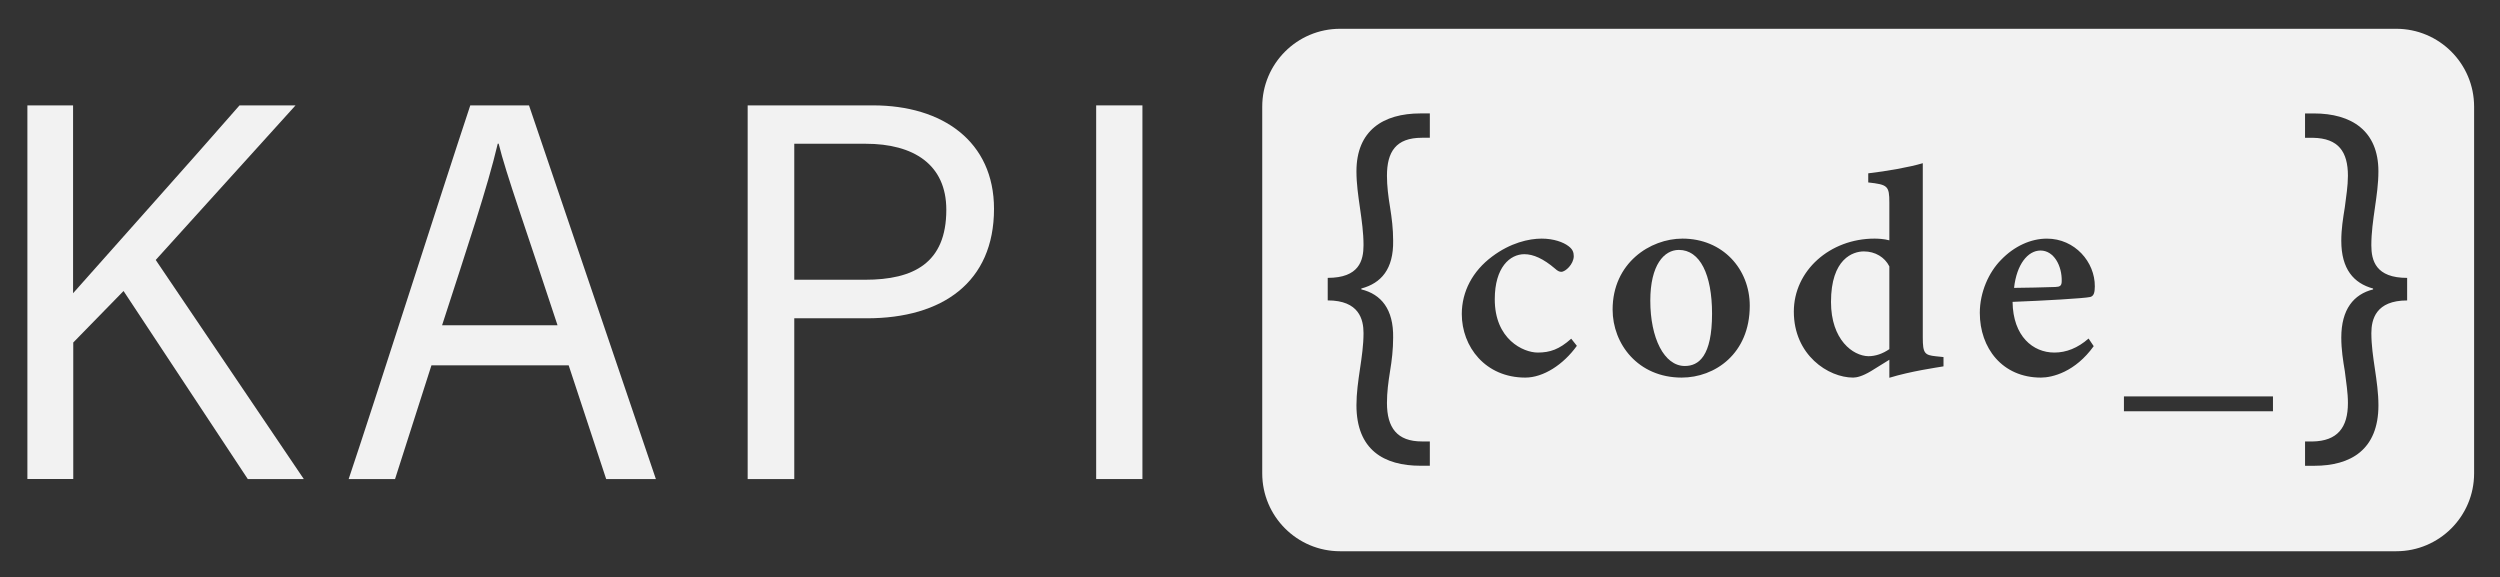 <?xml version="1.0" encoding="utf-8"?>
<!-- Generator: Adobe Illustrator 26.0.2, SVG Export Plug-In . SVG Version: 6.00 Build 0)  -->
<svg version="1.1" id="Calque_1" xmlns="http://www.w3.org/2000/svg" xmlns:xlink="http://www.w3.org/1999/xlink" x="0px" y="0px"
	 viewBox="0 0 1737 401" style="enable-background:new 0 0 1737 401;" xml:space="preserve">
<rect x="0" y="0" width="1737" height="401" fill="#333333" stroke="none"/>
<style type="text/css">
	.st0{display:none;fill:#2E3192;}
	.st1{fill:#F2F2F2;}
</style>
<rect x="-255" y="-423" class="st0" width="2369" height="1194"/>
<g>
	<g>
		<path class="st1" d="M19.03,73.22h31.74v130.52c29.01-32.81,81.6-91.46,115.65-130.52h38.92l-97.15,107.4l102.89,152.22h-38.92
			L85.84,202.19L50.9,237.97v94.86H19.03V73.22z"/>
		<path class="st1" d="M299.77,253.83l-25.29,79.01h-32.23c18.21-54.15,64.1-198.18,84.5-259.62h40.8l88.15,259.62h-34.53
			l-26.06-79.01H299.77z M387.38,226.01c-21.95-66.85-35.88-105.51-40.92-126.2h-0.62c-7.23,30.63-20.7,70.62-38.69,126.2H387.38z"
			/>
		<path class="st1" d="M519.48,73.22h87.16c48.26,0,84,25.06,84,71.9c0,50.99-35.86,76.03-88.27,76.03h-50.51v111.69h-32.38V73.22z
			 M551.86,194.37h49.18c33.74,0,56.46-11.61,56.46-48.62c0-31.48-22.75-45.87-56.04-45.87h-49.6V194.37z"/>
		<path class="st1" d="M793.76,73.22v259.62h-32.14V73.22H793.76z"/>
	</g>
</g>
<g>
	<path class="st1" d="M1295.01,174.68c-7.65,0-22.83,5.15-22.83,35.1c0,26.4,15.26,37.5,25.96,37.71c5.03,0,9.88-1.71,14.58-4.9
		V185.1C1309.57,178.8,1302.96,174.68,1295.01,174.68z"/>
	<path class="st1" d="M1417.75,174.07c-8.72,0-16.56,9.44-18.38,25.95c9.58-0.13,18.75-0.27,28.68-0.62
		c3.19-0.13,4.43-0.77,4.43-4.14C1432.69,184.68,1427.06,174.07,1417.75,174.07z"/>
	<path class="st1" d="M1166.48,173.64c-10.21,0-19.85,10.33-19.85,35.3c0,25.9,9.58,45.35,24,45.35c9.61,0,18.9-6.76,18.9-36.34
		C1189.53,190.76,1181.2,173.64,1166.48,173.64z"/>
	<path class="st1" d="M1664.9,20H931.1C901.22,20,877,44.22,877,74.1V328.9c0,29.88,24.22,54.1,54.1,54.1h733.81
		c29.88,0,54.1-24.22,54.1-54.1V74.1C1719,44.22,1694.78,20,1664.9,20z M993.45,95.72h-5.53c-18.12,0-24.26,9.83-24.26,26.41
		c0,7.06,0.92,14.44,2.15,21.81c1.23,7.68,2.15,15.05,2.15,23.34c0.31,19.66-8.29,29.49-22.11,33.17v0.61
		c13.82,3.38,22.42,13.82,22.11,33.48c0,8.29-0.92,15.97-2.15,23.34c-1.23,7.68-2.15,14.74-2.15,22.11
		c0,17.2,7.06,26.72,24.26,26.72h5.53v16.89H987c-25.49,0-44.54-11.06-44.54-42.08c0-8.29,1.23-16.89,2.46-25.19
		c1.23-8.29,2.46-16.59,2.46-24.88c0-9.52-3.07-22.73-24.88-22.73v-15.66c21.81,0,24.88-11.98,24.88-22.73
		c0-8.6-1.23-17.2-2.46-25.8c-1.23-8.6-2.46-16.89-2.46-25.49c0-28.26,18.43-40.24,44.54-40.24h6.45V95.72z M1059.77,262.35
		c-27.78,0-44.12-21.47-44.12-44.16c0-15.69,7.58-29.89,21.05-39.92c12.73-9.57,25.55-12.48,34.44-12.48
		c8.38,0,15.08,2.5,18.59,5.19c2.9,2.14,3.72,4.27,3.72,7.08c-0.13,5.51-5.72,10.8-8.67,10.8c-1.3,0-2.54-0.55-4.34-2.21
		c-8.04-6.88-15.08-10.04-21.32-10.04c-10.03,0-20.56,9.17-20.56,31.25c-0.07,27.98,19.87,37.1,29.86,37.1
		c8.56,0,15.07-2.28,23.25-9.64l3.93,4.96C1086.2,253.37,1072.33,262.35,1059.77,262.35z M1168.43,262.35
		c-30.33,0-47.99-23.39-47.99-47.26c0-32.41,26.17-49.3,48.53-49.3c28.04,0,46.76,21.16,46.76,46.66
		C1215.73,245.86,1191.41,262.35,1168.43,262.35z M1350.34,254.55c-4.75,0.83-22.57,3.31-37.62,7.93c0-4.08,0-8.3,0-12.52
		c-3.73,2.41-8.98,5.45-12.7,7.86c-6.13,3.69-10.11,4.53-12.46,4.53c-17.24,0-41.21-15.63-41.21-45.83
		c0-28.52,25.13-50.73,56.06-50.73c1.96,0,6.64,0.15,10.31,1.2v-26.13c0-11.77-1.18-12.59-14.67-14.1v-6.33
		c12.51-1.45,28.49-4.21,37.9-7.04c0,7.93,0,15.83,0,24.59v96.52c0,11.04,1.32,12.22,9.11,13.04l5.28,0.55V254.55z M1427.38,244.96
		c8.22,0,16.23-3.12,23.75-9.75l3.58,5.3c-12.85,17.91-28.69,21.84-36.67,21.84c-26.88,0-42.47-20.58-42.47-44.93
		c0-14.35,6.18-28.21,14.81-36.91c9.1-9.46,20.63-14.71,31.8-14.71c19.5,0,33.44,16.34,33.3,33.18c-0.07,3.74-0.43,6.68-3.2,7.37
		c-4.01,0.96-32.26,2.56-53.95,3.39C1398.65,233.71,1412.54,244.96,1427.38,244.96z M1579.26,285.75h-103.55V275.4h103.55V285.75z
		 M1672.5,208.75c-21.81,0-24.88,13.21-24.88,22.73c0,8.29,1.23,16.59,2.46,24.88c1.23,8.29,2.46,16.89,2.46,25.19
		c0,31.02-19.35,42.08-44.54,42.08h-6.45v-16.89h5.22c17.2-0.31,24.57-9.52,24.57-26.72c0-7.37-1.23-14.44-2.15-22.11
		c-1.23-7.37-2.46-15.05-2.46-23.34c0-19.66,8.6-30.1,22.11-33.48v-0.61c-13.51-3.69-22.11-13.51-22.11-33.17
		c0-8.29,1.23-15.66,2.46-23.34c0.92-7.37,2.15-14.74,2.15-21.81c0-16.59-6.45-26.11-24.27-26.41h-5.53V78.82h6.14
		c26.11,0,44.84,11.98,44.84,40.24c0,8.6-1.23,16.89-2.46,25.49c-1.23,8.6-2.46,17.2-2.46,25.8c0,10.75,3.07,22.73,24.88,22.73
		V208.75z"/>
</g>
</svg>
